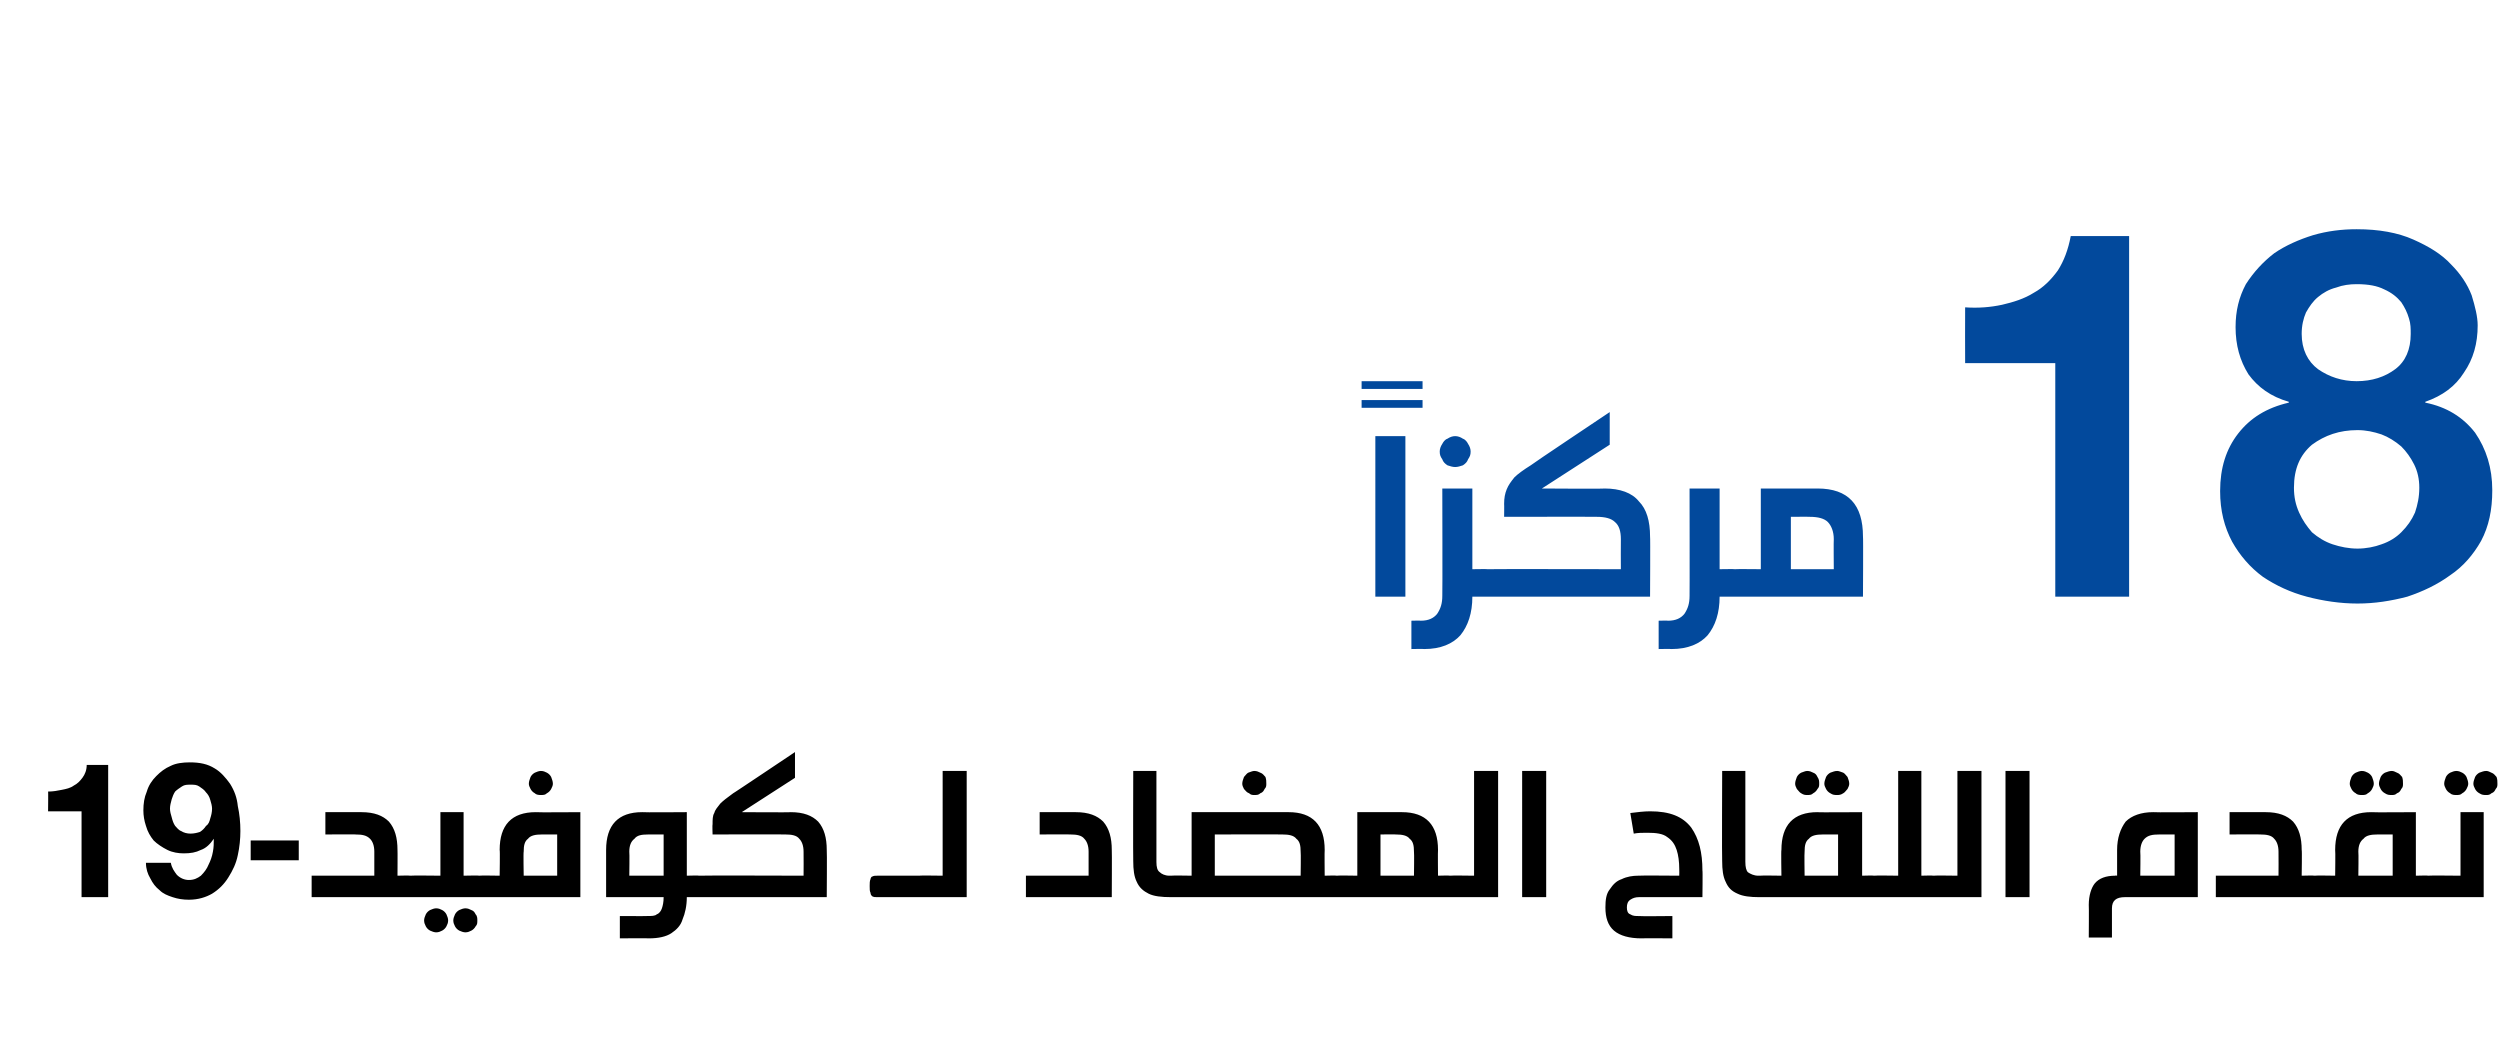 <?xml version="1.0" standalone="no"?><!DOCTYPE svg PUBLIC "-//W3C//DTD SVG 1.1//EN" "http://www.w3.org/Graphics/SVG/1.1/DTD/svg11.dtd"><svg xmlns="http://www.w3.org/2000/svg" version="1.1" width="291.2px" height="121.4px" viewBox="0 -11 291.2 121.4" style="top:-11px"><desc>69 info4</desc><defs/><g id="Polygon39648"><path d="m12.6 93.5V78.1h-2.5c0 .6-.2 1.1-.5 1.5c-.3.4-.6.7-1 .9c-.4.3-.9.4-1.4.5c-.5.1-1 .2-1.6.2c.03-.04 0 2.3 0 2.3h3.9v10h3.1zm9.6-7.4c-.4 0-.8-.1-1.1-.3c-.3-.1-.5-.4-.7-.6c-.2-.3-.3-.6-.4-1c-.1-.3-.2-.7-.2-1c0-.4.1-.7.2-1.1c.1-.3.2-.6.4-.9c.2-.2.5-.4.8-.6c.3-.2.6-.2 1-.2c.4 0 .7 0 1 .2c.3.2.6.4.8.7c.2.2.4.5.5.9c.1.3.2.7.2 1c0 .4-.1.8-.2 1.1c-.1.4-.2.7-.5.9c-.2.3-.4.5-.7.7c-.3.1-.7.2-1.1.2zm-2.3 3.4H17c0 .7.2 1.3.5 1.8c.3.6.6 1 1.1 1.4c.4.4.9.6 1.5.8c.6.2 1.2.3 1.9.3c1.1 0 2-.3 2.7-.7c.8-.5 1.4-1.1 1.9-1.9c.5-.8.9-1.6 1.1-2.6c.2-.9.3-1.9.3-2.8c0-1-.1-2-.3-2.9c-.1-1-.4-1.8-.9-2.6c-.5-.7-1.1-1.4-1.8-1.8c-.8-.5-1.7-.7-2.9-.7c-.8 0-1.6.1-2.2.4c-.7.3-1.2.7-1.7 1.2c-.5.5-.9 1.1-1.1 1.8c-.3.7-.4 1.4-.4 2.2c0 .6.1 1.2.3 1.8c.2.7.5 1.2.9 1.7c.4.4 1 .8 1.6 1.1c.6.3 1.3.4 1.9.4c.8 0 1.4-.1 2-.4c.6-.2 1.1-.7 1.5-1.3v.1c0 .4 0 .9-.1 1.4c-.1.6-.3 1.1-.5 1.5c-.2.5-.5.9-.9 1.3c-.4.3-.8.5-1.4.5c-.5 0-1-.2-1.4-.6c-.3-.4-.6-.8-.7-1.4zm14.9-2.6v2.3h-5.6v-2.3h5.6zm7.3-3.3c1.5 0 2.5.4 3.2 1.1c.7.8 1 1.9 1 3.3c.02-.02 0 3 0 3c0 0 1.48-.04 1.5 0c.2 0 .4 0 .5.1c.1 0 .2.2.3.3c0 .2.1.5.1.8c0 .4-.1.6-.1.8c-.1.2-.2.3-.3.4c-.1.1-.3.1-.5.1H36.3V91h7.3v-2.8c0-.7-.2-1.2-.5-1.5c-.4-.4-.9-.5-1.7-.5c.04-.03-3.5 0-3.5 0v-2.6h4.2s.02.04 0 0zm8.7 11.2c.3 0 .5.1.7.2c.2.1.4.3.5.5c.1.2.2.5.2.7c0 .3-.1.5-.2.7c-.1.2-.3.4-.5.5c-.2.1-.4.2-.7.2c-.2 0-.5-.1-.7-.2c-.2-.1-.4-.3-.5-.5c-.1-.2-.2-.4-.2-.7c0-.2.1-.5.2-.7c.1-.2.3-.4.5-.5c.2-.1.5-.2.7-.2zm3.4 0c.3 0 .5.1.7.2c.3.1.4.3.5.5c.2.2.2.5.2.7c0 .3 0 .5-.2.7c-.1.2-.3.4-.5.5c-.2.1-.4.2-.7.2c-.2 0-.5-.1-.7-.2c-.2-.1-.4-.3-.5-.5c-.1-.2-.2-.4-.2-.7c0-.2.1-.5.2-.7c.1-.2.3-.4.5-.5c.2-.1.5-.2.7-.2zm1.6-3.8c.2 0 .4 0 .5.1c.2 0 .3.2.3.3c.1.2.1.5.1.8c0 .4 0 .6-.1.8c0 .2-.1.3-.2.4c-.2.1-.3.1-.6.1h-8c-.2 0-.4 0-.5-.1c-.2-.1-.2-.2-.3-.4c-.1-.2-.1-.4-.1-.8c0-.3 0-.6.1-.8c.1-.1.2-.3.3-.3c.1-.1.3-.1.5-.1c-.01-.04 3.5 0 3.5 0v-7.4h2.7v7.4s1.83-.04 1.8 0zm0 2.5c-.2 0-.4 0-.5-.1c-.1-.1-.2-.2-.3-.4c0-.2-.1-.4-.1-.8c0-.3.1-.6.1-.8c.1-.1.2-.3.3-.3c.1-.1.3-.1.5-.1c.03-.04 2.4 0 2.4 0c0 0 .05-3.02 0-3c0-2.9 1.4-4.4 4.2-4.4c.05.04 5.2 0 5.2 0v9.9H55.8zm7.3-7.3c-.7 0-1.3.1-1.6.5c-.4.3-.5.8-.5 1.5c-.05.05 0 2.8 0 2.8h3.9v-4.8h-1.8s.01-.03 0 0zm-.1-7.4c.3 0 .5.1.7.2c.2.1.4.3.5.5c.1.3.2.5.2.8c0 .2-.1.4-.2.6c-.1.2-.3.4-.5.5c-.2.2-.4.2-.7.2c-.2 0-.5 0-.7-.2c-.2-.1-.4-.3-.5-.5c-.1-.2-.2-.4-.2-.6c0-.3.1-.5.2-.8c.1-.2.3-.4.5-.5c.2-.1.5-.2.7-.2zM81.4 91c.3 0 .4 0 .6.1c.1 0 .2.2.2.3c.1.2.1.5.1.8c0 .4 0 .6-.1.8c0 .2-.1.3-.2.4c-.2.1-.3.1-.6.1H80c0 1-.2 1.9-.5 2.6c-.2.7-.7 1.2-1.3 1.6c-.6.4-1.5.6-2.6.6c-.02-.03-3.4 0-3.4 0v-2.6s3.13.02 3.1 0c.6 0 1 0 1.2-.2c.3-.1.5-.4.6-.7c.1-.3.2-.7.2-1.3h-6.7V88c0-2.9 1.4-4.4 4.2-4.4c.02.04 5.2 0 5.2 0v7.4s1.44-.04 1.4 0zm-5.9-4.8c-.8 0-1.3.1-1.6.5c-.4.3-.6.8-.6 1.5c.04.05 0 2.8 0 2.8h4v-4.8h-1.8s0-.03 0 0zm10.9-2.6s5.74.04 5.7 0c1.5 0 2.5.4 3.2 1.1c.7.8 1 1.9 1 3.3c.04-.02 0 5.5 0 5.5H81.4c-.2 0-.4 0-.5-.1c-.1-.1-.2-.2-.2-.4c-.1-.2-.1-.4-.1-.8c0-.3 0-.6.1-.8c0-.1.1-.3.2-.3c.2-.1.3-.1.5-.1c.05-.04 12.2 0 12.2 0c0 0 .02-2.75 0-2.8c0-.7-.2-1.2-.5-1.5c-.3-.4-.9-.5-1.6-.5c-.04-.03-8.5 0-8.5 0c0 0-.04-1.2 0-1.2c0-.5 0-1 .2-1.3c.1-.4.4-.7.7-1.1c.3-.3.8-.7 1.5-1.2c-.03.05 7.2-4.8 7.2-4.8v3l-6.2 4zm15.8 9.9c-.3 0-.4 0-.6-.1c-.1-.1-.2-.2-.2-.4c-.1-.2-.1-.4-.1-.8c0-.3 0-.6.1-.8c0-.1.1-.3.2-.3c.2-.1.3-.1.6-.1h4.8c.2 0 .4 0 .5.1c.1 0 .2.2.3.3c0 .2.1.5.1.8c0 .4-.1.6-.1.8c-.1.2-.1.3-.3.4c-.1.1-.3.1-.5.1h-4.8s-.04 0 0 0zm4.8 0c-.2 0-.4 0-.5-.1c-.1-.1-.2-.2-.3-.4c0-.2-.1-.4-.1-.8c0-.3.1-.6.1-.8c.1-.1.2-.3.3-.3c.1-.1.3-.1.5-.1c0-.04 2.8 0 2.8 0V78.8h2.8v14.7H107zm18.3-9.9c1.5 0 2.5.4 3.2 1.1c.7.8 1 1.9 1 3.3c.03-.02 0 5.5 0 5.5h-10V91h7.3v-2.8c0-.7-.2-1.2-.5-1.5c-.3-.4-.9-.5-1.6-.5c-.05-.03-3.6 0-3.6 0v-2.6h4.2s.03.04 0 0zm9.4 5.8c0 .6.1 1 .4 1.2c.2.2.6.4 1.1.4h.2c.3 0 .4 0 .6.1c.1 0 .2.2.2.3c.1.2.1.5.1.8c0 .4 0 .6-.1.8c0 .2-.1.3-.2.4c-.2.1-.3.1-.6.1c-1.1 0-2-.1-2.6-.4c-.6-.3-1.1-.7-1.4-1.4c-.3-.6-.4-1.4-.4-2.4c-.03 0 0-10.5 0-10.5h2.7v10.6s0 .03 0 0zm15.4-5.8c2.8 0 4.2 1.5 4.2 4.4c-.03-.02 0 3 0 3c0 0 1.42-.04 1.4 0c.2 0 .4 0 .5.1c.2 0 .2.2.3.3c.1.2.1.5.1.8c0 .4 0 .6-.1.8c0 .2-.1.3-.3.4c-.1.1-.3.1-.5.1h-19.3c-.2 0-.4 0-.5-.1c-.1-.1-.2-.2-.2-.4c-.1-.2-.1-.4-.1-.8c0-.3 0-.6.1-.8c0-.1.1-.3.2-.3c.2-.1.3-.1.5-.1c.05-.04 2.4 0 2.4 0v-7.4h11.3s-.03.04 0 0zm-8.6 7.4h10s.04-2.75 0-2.8c0-.7-.1-1.2-.5-1.5c-.3-.4-.9-.5-1.6-.5c-.02-.03-7.9 0-7.9 0v4.8zm4.6-12.2c.3 0 .5.1.7.2c.3.1.4.3.6.5c.1.3.1.5.1.8c0 .2 0 .4-.2.6c-.1.2-.2.4-.5.5c-.2.2-.4.2-.7.2c-.2 0-.4 0-.6-.2c-.3-.1-.4-.3-.6-.5c-.1-.2-.2-.4-.2-.6c0-.3.1-.5.2-.8c.2-.2.3-.4.5-.5c.3-.1.5-.2.7-.2zm17.2 4.8c2.8 0 4.2 1.5 4.2 4.4c-.03-.02 0 3 0 3c0 0 1.4-.04 1.4 0c.2 0 .4 0 .5.1c.1 0 .2.2.3.3c.1.2.1.5.1.8c0 .4 0 .6-.1.8c-.1.2-.2.3-.3.4c-.1.1-.3.1-.5.1h-13.2c-.2 0-.4 0-.5-.1c-.1-.1-.2-.2-.3-.4c0-.2-.1-.4-.1-.8c0-.3.1-.6.1-.8c.1-.1.2-.3.3-.3c.1-.1.3-.1.5-.1c.02-.04 2.4 0 2.4 0v-7.4h5.2s-.04.04 0 0zm-2.5 7.4h3.9s.04-2.75 0-2.8c0-.7-.1-1.2-.5-1.5c-.3-.4-.9-.5-1.6-.5c-.02-.03-1.8 0-1.8 0v4.8zm8.1 2.5c-.2 0-.4 0-.5-.1c-.1-.1-.2-.2-.3-.4c-.1-.2-.1-.4-.1-.8c0-.3.1-.6.1-.8c.1-.1.2-.3.3-.3c.1-.1.3-.1.5-.1c0-.04 2.8 0 2.8 0V78.8h2.8v14.7h-5.6zm8.4 0V78.8h2.8v14.7h-2.8zm14.9-10c2.3 0 3.8.6 4.8 1.9c.9 1.3 1.3 2.9 1.3 5c.04-.03 0 3.1 0 3.1h-7.4c-.4 0-.7.1-1 .3c-.3.2-.4.5-.4.9c0 .4.1.7.4.8c.3.2.6.2 1 .2c-.01.04 3.9 0 3.9 0v2.6s-3.56-.03-3.6 0c-1.4 0-2.5-.3-3.2-.9c-.7-.6-1-1.5-1-2.7c0-.9.1-1.6.5-2.1c.4-.6.8-1 1.4-1.2c.6-.3 1.3-.4 1.9-.4c.05-.04 4.8 0 4.8 0c0 0 .02-.8 0-.8c0-.8-.1-1.6-.3-2.2c-.2-.6-.5-1.1-1.1-1.5c-.5-.4-1.3-.5-2.3-.5c-.6 0-1.1 0-1.6.1l-.4-2.4c.8-.1 1.6-.2 2.3-.2zm11.1 5.9c0 .6.1 1 .3 1.2c.3.2.7.4 1.2.4h.2c.2 0 .4 0 .5.1c.2 0 .3.2.3.3c.1.2.1.5.1.8c0 .4 0 .6-.1.8c0 .2-.1.3-.2.4c-.2.1-.3.1-.6.1h-.1c-1 0-1.9-.1-2.5-.4c-.7-.3-1.1-.7-1.4-1.4c-.3-.6-.4-1.4-.4-2.4c-.04 0 0-10.5 0-10.5h2.7v10.6s-.01.03 0 0zm15 1.6c.2 0 .4 0 .5.1c.1 0 .2.2.3.3c0 .2.1.5.1.8c0 .4-.1.6-.1.8c-.1.2-.2.3-.3.4c-.1.1-.3.1-.5.1H205c-.2 0-.4 0-.5-.1c-.1-.1-.2-.2-.3-.4v-1.6c.1-.1.2-.3.3-.3c.1-.1.3-.1.5-.1c.04-.04 2.5 0 2.5 0c0 0-.05-3.02 0-3c0-2.9 1.4-4.4 4.2-4.4c-.05.04 5.2 0 5.2 0v7.4s1.38-.04 1.4 0zm-6-4.8c-.7 0-1.3.1-1.6.5c-.4.3-.5.8-.5 1.5c-.04.05 0 2.8 0 2.8h3.9v-4.8h-1.8s.02-.03 0 0zm-1.8-7.4c.3 0 .5.1.7.2c.3.1.4.3.5.5c.2.3.2.5.2.8c0 .2 0 .4-.2.6c-.1.2-.3.4-.5.5c-.2.2-.4.2-.7.2c-.2 0-.4 0-.7-.2c-.2-.1-.3-.3-.5-.5c-.1-.2-.2-.4-.2-.6c0-.3.1-.5.2-.8c.1-.2.3-.4.5-.5c.3-.1.5-.2.7-.2zm3.5 0c.2 0 .4.1.7.2c.2.1.3.3.5.5c.1.3.2.5.2.8c0 .2-.1.4-.2.6c-.2.2-.3.4-.5.5c-.3.2-.5.2-.7.2c-.3 0-.5 0-.8-.2c-.2-.1-.4-.3-.5-.5c-.1-.2-.2-.4-.2-.6c0-.3.1-.5.2-.8c.1-.2.3-.4.5-.5c.3-.1.5-.2.8-.2zM225.2 91c.2 0 .4 0 .5.1c.1 0 .2.2.3.3c.1.2.1.5.1.8c0 .4 0 .6-.1.8c0 .2-.1.3-.3.4c-.1.1-.3.1-.5.1h-6.9c-.2 0-.4 0-.5-.1c-.2-.1-.3-.2-.3-.4c-.1-.2-.1-.4-.1-.8c0-.3 0-.6.1-.8c.1-.1.1-.3.3-.3c.1-.1.3-.1.5-.1c-.02-.04 2.8 0 2.8 0V78.8h2.7V91s1.41-.04 1.4 0zm0 2.5c-.2 0-.4 0-.5-.1c-.1-.1-.2-.2-.3-.4c0-.2-.1-.4-.1-.8c0-.3.1-.6.1-.8c.1-.1.2-.3.3-.3c.1-.1.3-.1.5-.1c.01-.04 2.8 0 2.8 0V78.8h2.8v14.7h-5.6zm8.4 0V78.8h2.8v14.7h-2.8zm13.9 0c-1 0-1.5.4-1.5 1.3c.01 0 0 3.4 0 3.4h-2.7s.03-3.76 0-3.8c0-1.1.3-2 .7-2.5c.5-.6 1.3-.9 2.4-.9c-.02-.04.2 0 .2 0v-3c0-1.4.4-2.5 1-3.3c.7-.7 1.8-1.1 3.2-1.1c.01.04 5.2 0 5.2 0v9.9h-8.5s-.01 0 0 0zm4-7.3c-.8 0-1.3.1-1.7.5c-.3.3-.5.8-.5 1.5c.04.05 0 2.8 0 2.8h4v-4.8h-1.8s-.01-.03 0 0zm12.4-2.6c1.5 0 2.5.4 3.2 1.1c.7.8 1 1.9 1 3.3c.05-.02 0 3 0 3c0 0 1.51-.04 1.5 0c.2 0 .4 0 .5.1c.1 0 .2.2.3.3c0 .2.1.5.1.8c0 .4 0 .6-.1.8c-.1.2-.1.3-.3.4c-.1.1-.3.1-.5.1h-11.5V91h7.3s.02-2.75 0-2.8c0-.7-.2-1.2-.5-1.5c-.3-.4-.9-.5-1.6-.5c-.03-.03-3.6 0-3.6 0v-2.6h4.2s.05.04 0 0zm19 7.4c.2 0 .4 0 .5.1c.1 0 .2.2.3.3v1.6c-.1.2-.2.3-.3.4c-.1.1-.3.1-.5.1h-13.3c-.2 0-.4 0-.5-.1c-.1-.1-.2-.2-.3-.4c0-.2-.1-.4-.1-.8c0-.3.1-.6.1-.8c.1-.1.2-.3.3-.3c.1-.1.3-.1.5-.1c.02-.04 2.4 0 2.4 0c0 0 .04-3.02 0-3c0-2.9 1.4-4.4 4.2-4.4c.04.04 5.2 0 5.2 0v7.4s1.46-.04 1.5 0zm-6-4.8c-.7 0-1.3.1-1.6.5c-.4.3-.6.8-.6 1.5c.04.05 0 2.8 0 2.8h4v-4.8h-1.8s0-.03 0 0zm-1.8-7.4c.3 0 .5.1.7.2c.2.1.4.3.5.5c.1.3.2.5.2.8c0 .2-.1.4-.2.6c-.1.2-.3.4-.5.5c-.2.2-.4.2-.7.2c-.2 0-.5 0-.7-.2c-.2-.1-.4-.3-.5-.5c-.1-.2-.2-.4-.2-.6c0-.3.1-.5.2-.8c.1-.2.3-.4.5-.5c.2-.1.5-.2.7-.2zm3.5 0c.2 0 .4.1.6.2c.3.1.4.3.6.5c.1.3.1.5.1.8c0 .2 0 .4-.2.6c-.1.2-.2.4-.5.5c-.2.2-.4.2-.6.2c-.3 0-.5 0-.8-.2c-.2-.1-.4-.3-.5-.5c-.1-.2-.2-.4-.2-.6c0-.3.1-.5.2-.8c.1-.2.3-.4.5-.5c.3-.1.5-.2.8-.2zm7.5 0c.3 0 .5.1.7.2c.2.1.4.3.5.5c.1.3.2.5.2.8c0 .2-.1.4-.2.6c-.1.2-.3.4-.5.5c-.2.2-.4.2-.7.2c-.2 0-.5 0-.7-.2c-.2-.1-.4-.3-.5-.5c-.1-.2-.2-.4-.2-.6c0-.3.1-.5.2-.8c.1-.2.3-.4.5-.5c.2-.1.5-.2.7-.2zm3.5 0c.2 0 .4.1.6.2c.3.1.4.3.6.5c.1.3.1.5.1.8c0 .2 0 .4-.2.6c-.1.2-.2.4-.5.5c-.2.2-.4.2-.6.2c-.3 0-.5 0-.8-.2c-.2-.1-.4-.3-.5-.5c-.1-.2-.2-.4-.2-.6c0-.3.1-.5.2-.8c.1-.2.3-.4.5-.5c.3-.1.5-.2.8-.2zm-6.7 14.7c-.3 0-.4 0-.6-.1c-.1-.1-.2-.2-.2-.4c-.1-.2-.1-.4-.1-.8c0-.3 0-.6.1-.8c0-.1.1-.3.2-.3c.2-.1.3-.1.6-.1c-.04-.04 3.7 0 3.7 0v-7.4h2.7v9.9h-6.4z" stroke="none" fill="#000"/></g><g id="Polygon39647"><path d="m158.6 34.3v-.9h7.1v.9h-7.1zm0 2.2v-.9h7.1v.9h-7.1zm1.6 22V39.8h3.5v18.7h-3.5zm13.1-3.2c.3 0 .5 0 .6.1c.2.1.3.2.4.5c.1.2.1.6.1 1c0 .4 0 .8-.1 1c-.1.2-.2.4-.3.5c-.2.1-.4.1-.7.1h-1.8c0 1.9-.5 3.4-1.4 4.5c-.9 1-2.3 1.6-4.2 1.6c-.03-.03-1.5 0-1.5 0v-3.3s1.13-.03 1.1 0c.9 0 1.5-.3 1.9-.8c.4-.6.6-1.2.6-2.1c.03.02 0-12.5 0-12.5h3.5v9.4s1.79-.03 1.8 0zm-3.8-15.5c.3 0 .6.1.9.3c.3.1.5.4.6.6c.2.3.3.6.3.9c0 .4-.1.6-.3.9c-.1.3-.3.5-.6.7c-.3.1-.6.2-.9.2c-.3 0-.6-.1-.9-.2c-.3-.2-.5-.4-.6-.7c-.2-.3-.3-.5-.3-.9c0-.3.1-.6.3-.9c.1-.2.3-.5.6-.6c.3-.2.6-.3.9-.3zm10.1 6.1s7.29.05 7.3 0c1.8 0 3.2.5 4 1.5c.9.9 1.3 2.3 1.3 4.1c.04-.03 0 7 0 7h-18.9c-.3 0-.5 0-.7-.1c-.1-.1-.2-.3-.3-.5c-.1-.2-.1-.6-.1-1c0-.4 0-.8.1-1c.1-.3.2-.4.3-.5c.2-.1.4-.1.7-.1c-.01-.03 15.5 0 15.5 0c0 0-.02-3.49 0-3.5c0-.9-.2-1.6-.7-2c-.4-.4-1.1-.6-2.1-.6c.03-.02-10.8 0-10.8 0c0 0 .02-1.52 0-1.5c0-.7.1-1.2.3-1.7c.2-.5.5-.9.9-1.4c.4-.4 1.1-.9 1.9-1.4c-.02-.04 9.2-6.2 9.2-6.2v3.8l-7.9 5.1zm22.5 9.4c.3 0 .5 0 .6.1c.2.1.3.2.4.5c.1.2.1.6.1 1c0 .4 0 .8-.1 1c-.1.2-.2.4-.3.5c-.2.1-.4.1-.7.1h-1.8c0 1.9-.5 3.4-1.4 4.5c-.9 1-2.3 1.6-4.2 1.6c-.04-.03-1.5 0-1.5 0v-3.3s1.12-.03 1.1 0c.9 0 1.5-.3 1.9-.8c.4-.6.6-1.2.6-2.1c.02.02 0-12.5 0-12.5h3.5v9.4s1.78-.03 1.8 0zm9.6-9.4c3.6 0 5.3 1.9 5.3 5.6c.04-.03 0 7 0 7h-14.9c-.3 0-.5 0-.7-.1c-.1-.1-.3-.3-.3-.5c-.1-.2-.1-.6-.1-1c0-.4 0-.8.1-1c.1-.3.2-.4.3-.5c.2-.1.4-.1.7-.1c-.02-.03 3 0 3 0v-9.4h6.6s-.02.05 0 0zm-3.1 9.4h5s-.03-3.49 0-3.5c0-.9-.3-1.6-.7-2c-.4-.4-1.1-.6-2.1-.6c.02-.02-2.2 0-2.2 0v6.1zm39.4 3.2v-42h-6.8c-.3 1.6-.8 2.9-1.5 4c-.8 1.1-1.7 2-2.8 2.6c-1.1.7-2.4 1.1-3.7 1.4c-1.4.3-2.8.4-4.3.3c-.02.04 0 6.5 0 6.5h10.5v27.2h8.6zm20.1-30.6c0-1 .2-1.8.5-2.5c.4-.7.8-1.3 1.4-1.8c.6-.5 1.3-.9 2.1-1.1c.8-.3 1.6-.4 2.4-.4c1.4 0 2.4.2 3.2.6c.9.4 1.5.9 2 1.5c.4.6.7 1.2.9 1.9c.2.6.2 1.2.2 1.8c0 1.8-.6 3.2-1.8 4.1c-1.2.9-2.7 1.4-4.5 1.4c-1.7 0-3.2-.5-4.5-1.4c-1.2-.9-1.9-2.3-1.9-4.1zm-7.7-.8c0 2.1.5 3.9 1.5 5.5c1.1 1.5 2.6 2.6 4.7 3.2v.1c-2.6.6-4.5 1.8-5.9 3.6c-1.4 1.8-2.1 4-2.1 6.7c0 2.3.5 4.2 1.4 5.9c.9 1.6 2.1 3 3.6 4.1c1.5 1 3.2 1.8 5.1 2.3c1.9.5 3.9.8 5.9.8c2 0 3.9-.3 5.8-.8c1.8-.6 3.5-1.4 5-2.5c1.5-1 2.7-2.4 3.6-4c.9-1.7 1.3-3.6 1.3-5.9c0-2.6-.7-4.8-2-6.7c-1.4-1.8-3.3-3-5.8-3.5v-.1c2-.7 3.5-1.8 4.5-3.4c1.1-1.6 1.6-3.4 1.6-5.5c0-1-.3-2.2-.7-3.5c-.5-1.3-1.3-2.5-2.4-3.6c-1.1-1.2-2.6-2.1-4.4-2.9c-1.8-.8-4-1.2-6.6-1.2c-1.7 0-3.4.2-5.1.7c-1.6.5-3.2 1.2-4.5 2.1c-1.3 1-2.4 2.2-3.3 3.6c-.8 1.5-1.2 3.1-1.2 5zm6.8 18.7c0-2.2.7-3.8 2.1-5c1.5-1.1 3.2-1.7 5.3-1.7c1 0 1.9.2 2.8.5c.8.3 1.6.8 2.3 1.4c.6.6 1.1 1.3 1.5 2.1c.4.8.6 1.7.6 2.7c0 1.1-.2 2-.5 2.9c-.4.9-.9 1.6-1.6 2.3c-.6.6-1.4 1.1-2.3 1.4c-.8.3-1.8.5-2.8.5c-1 0-2-.2-2.9-.5c-.9-.3-1.7-.8-2.4-1.4c-.6-.7-1.1-1.4-1.5-2.3c-.4-.9-.6-1.8-.6-2.9z" stroke="none" fill="#02499c"/></g></svg>